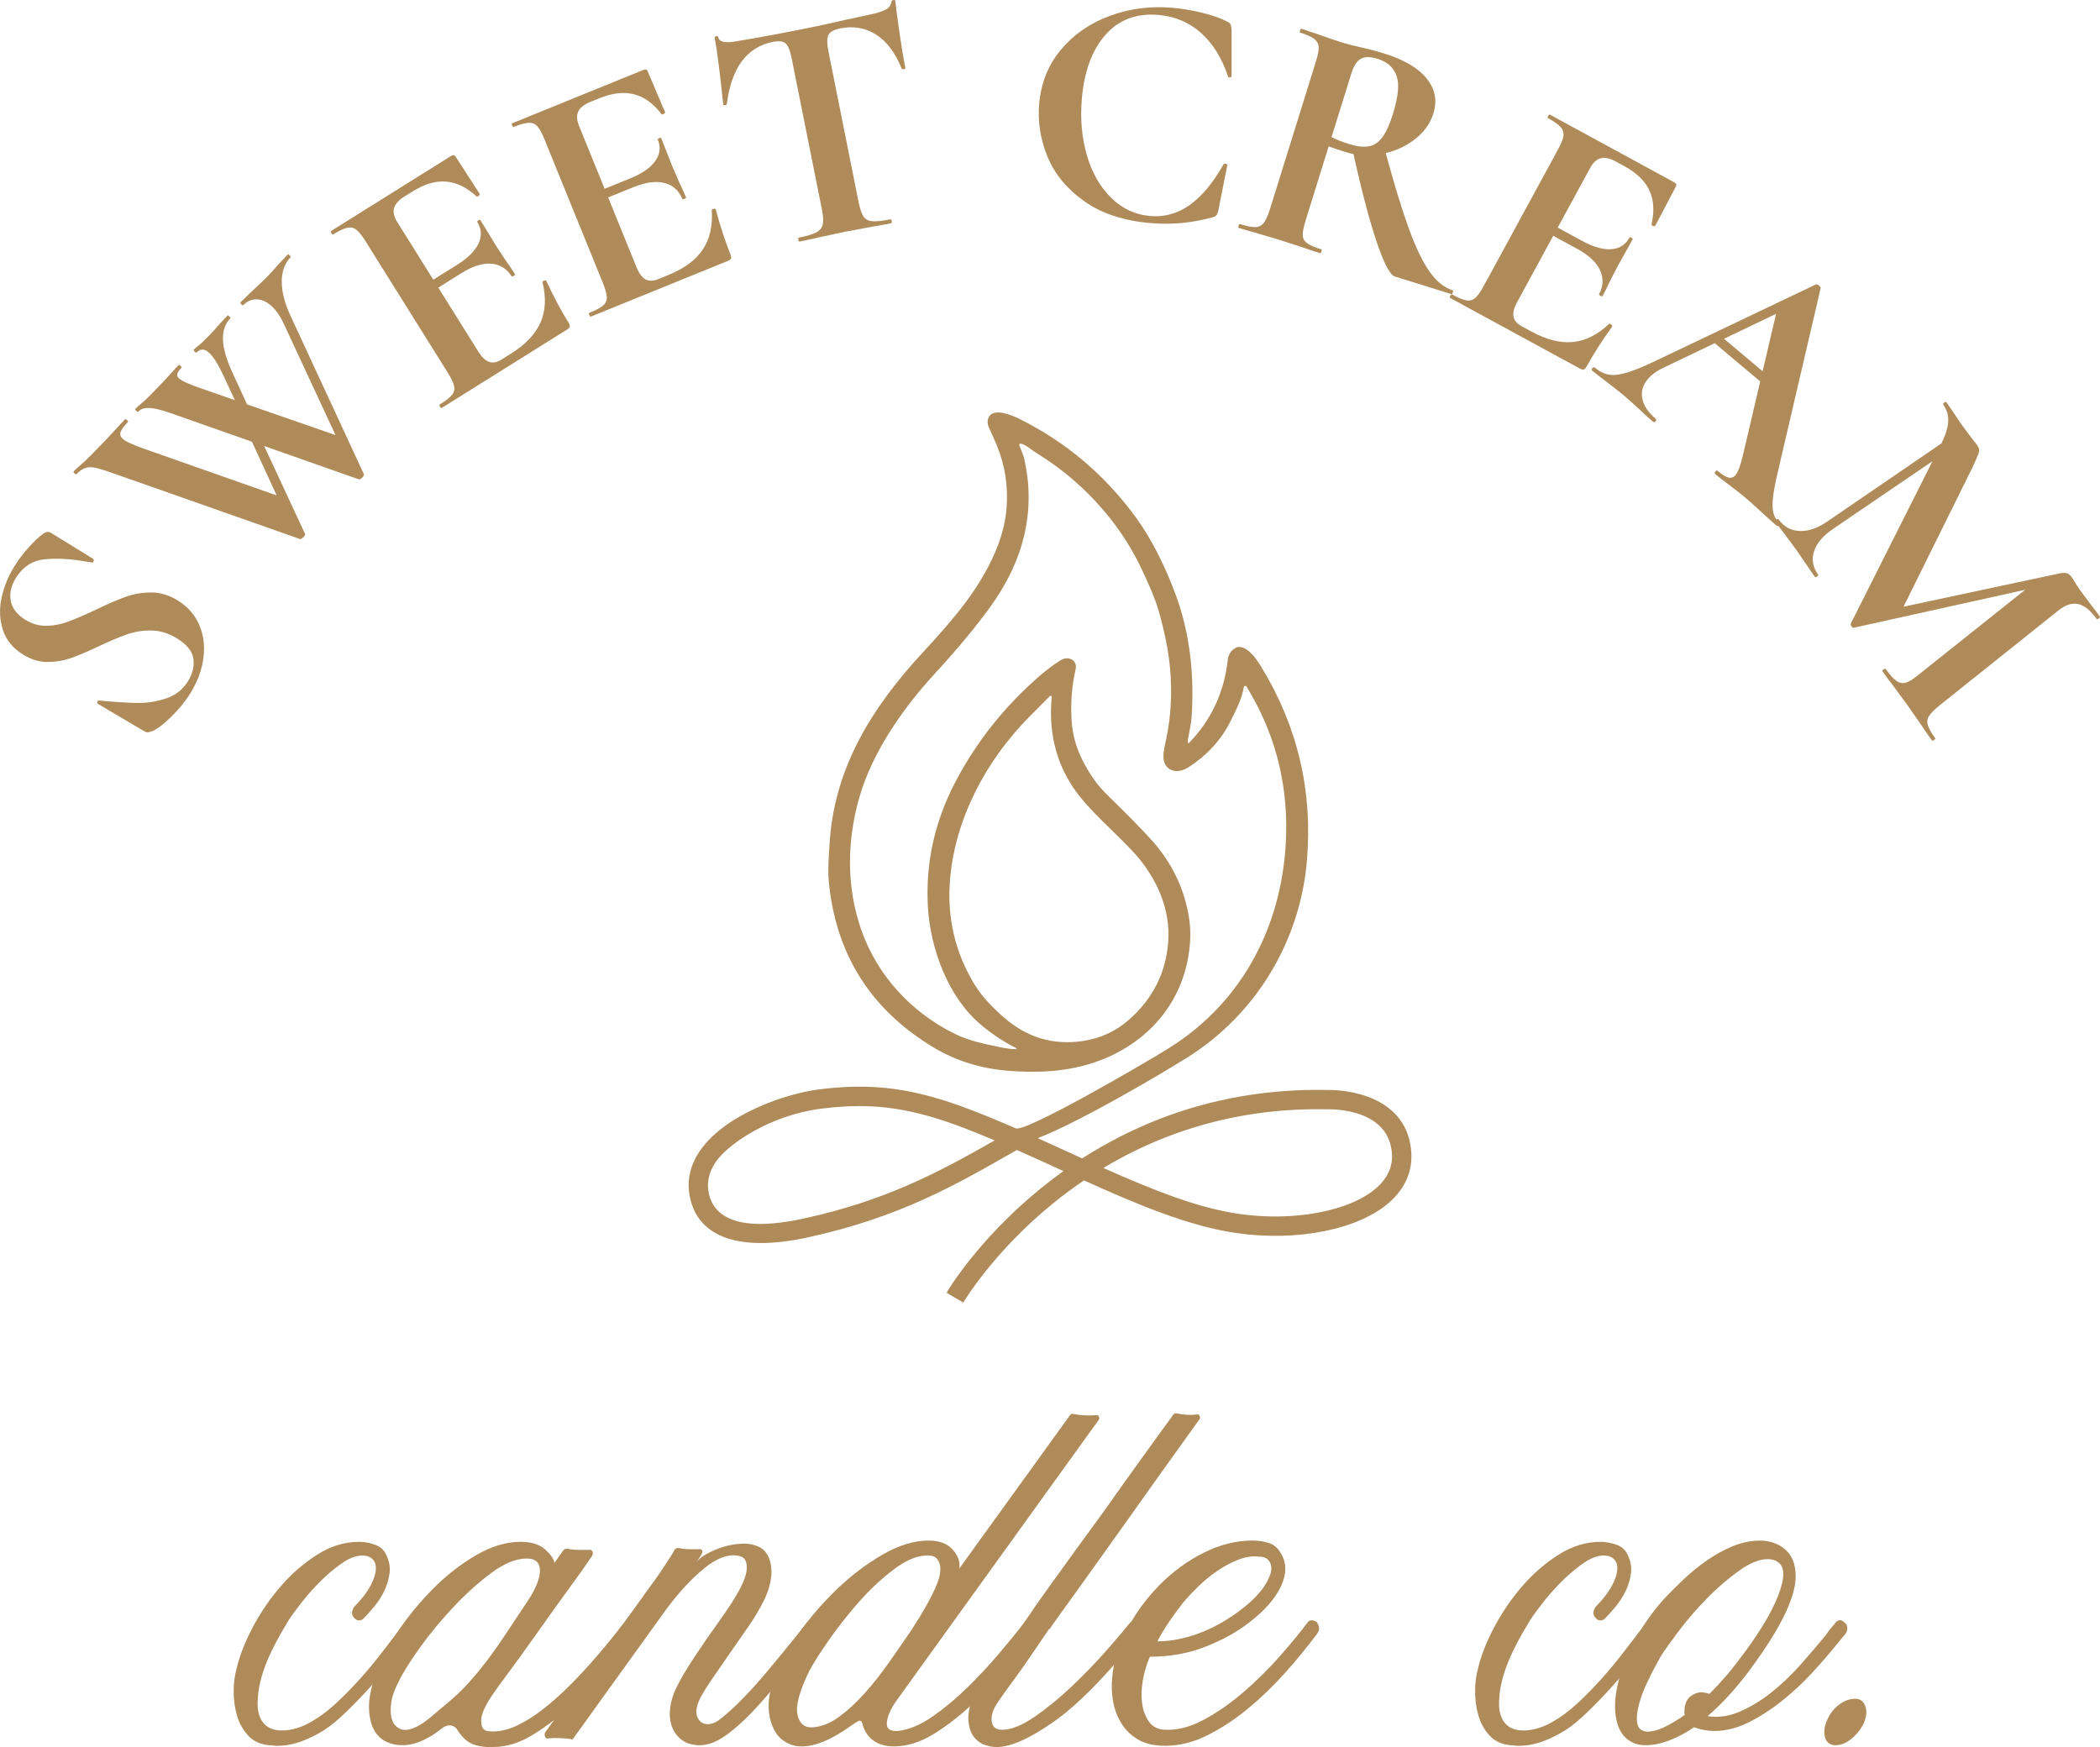 <svg xmlns="http://www.w3.org/2000/svg" id="Layer_1" data-name="Layer 1" viewBox="0 0 968.04 805.49"><defs><style>      .cls-1 {        fill: #af8b5a;      }    </style></defs><g><path class="cls-1" d="M21.54,288.53c3.44-.11,6.81-.77,10.1-2.01,3.29-1.23,7.48-3.04,12.58-5.45,5.49-2.64,10.09-4.63,13.8-5.96,3.72-1.33,7.64-1.98,11.79-1.96,4.15.02,8.19,1.25,12.12,3.67,4.54,2.8,7.83,6.52,9.86,11.14,2.03,4.63,2.69,9.71,2,15.25-.7,5.54-2.7,10.97-5.98,16.3-2.37,3.85-5.43,7.59-9.2,11.24-3.76,3.65-6.75,5.82-8.97,6.5-.62.22-1.15.35-1.59.38-.44.03-1-.17-1.71-.6l-21.08-12.46-.13-.08c-.35-.21-.41-.55-.19-1.02.23-.46.54-.63.94-.5,6.94.66,12.69,1.04,17.22,1.12,4.53.08,9-.6,13.39-2.06,4.39-1.45,7.77-4.1,10.15-7.94,2.15-3.49,2.99-6.96,2.51-10.39-.48-3.43-2.99-6.55-7.53-9.35-3.84-2.37-7.73-3.59-11.67-3.67s-7.66.49-11.18,1.7c-3.52,1.21-7.99,3.09-13.43,5.65-5.29,2.52-9.61,4.35-12.97,5.48-3.35,1.13-6.89,1.69-10.62,1.68-3.73,0-7.43-1.15-11.1-3.41-4.63-2.86-7.72-6.6-9.26-11.23-1.55-4.63-1.79-9.51-.73-14.65,1.06-5.13,3.01-10.02,5.87-14.65,1.89-3.06,4.08-5.99,6.59-8.78,2.51-2.79,4.75-4.91,6.72-6.35.84-.57,1.53-.86,2.09-.89.55-.02,1.14.16,1.75.54l19.27,11.88c.26.16.32.5.19,1.02-.14.52-.37.74-.68.66l-3.14-.49c-6.85-1.21-13.1-1.54-18.75-.98-5.65.56-10.09,3.46-13.32,8.7-2.15,3.5-2.91,6.98-2.28,10.44.64,3.47,2.88,6.39,6.72,8.75,3.15,1.94,6.44,2.86,9.88,2.75Z"></path><path class="cls-1" d="M139.81,247.68c-.72.73-1.27.99-1.63.78l-86.86-30.57c-3.42-1.21-5.98-1.97-7.69-2.29-1.71-.32-3.18-.25-4.41.19-1.23.45-2.53,1.36-3.9,2.75-.22.22-.54.11-.98-.32-.44-.43-.55-.76-.33-.98,1.08-1.1,1.88-1.83,2.38-2.19,1.59-1.32,3.54-3.14,5.84-5.48,4.83-4.9,8.83-9.09,12-12.6.87-1.02,1.98-2.23,3.35-3.62.22-.22.55-.11.99.32.43.43.55.76.33.98-1.8,1.83-2.9,3.3-3.29,4.43-.39,1.13-.11,2.16.84,3.1,1.24,1.23,4.48,2.77,9.72,4.62l64.38,22.65,3.02,12.07-20.98-45.59,5.12.95,22.86,49.16c.22.36-.03.91-.75,1.64ZM133.51,117.73c.44.43.59.72.45.87-2.67,2.7-4.02,6.38-4.07,11.02-.04,4.65,1.19,9.72,3.69,15.22l34.13,73.7c.22.36-.04.91-.75,1.64-.72.73-1.27.99-1.63.77l-86.86-30.56c-3.86-1.35-6.96-2.11-9.32-2.28-2.36-.16-4.15.37-5.38,1.61-.22.22-.54.11-.98-.32-.44-.43-.55-.76-.33-.98.72-.73,1.62-1.53,2.71-2.41,1.08-.88,2.52-2.23,4.33-4.06,4.11-4.17,7.46-7.71,10.06-10.63.65-.8,1.55-1.79,2.7-2.96.22-.22.54-.11.98.32.44.43.55.76.33.98-1.01,1.02-1.62,1.9-1.83,2.63-.21.73.01,1.42.67,2.06,1.24,1.23,4.88,2.87,10.92,4.94l64.6,22.43,2.91,12.18-30.04-64.68c-1.47-3.19-3.16-5.72-5.06-7.59-2.26-2.24-4.61-3.43-7.05-3.6-2.43-.17-4.58.7-6.46,2.6-.22.22-.54.11-.98-.32s-.55-.76-.33-.98l5.08-4.93c2.74-2.49,5.2-4.83,7.36-7.02,1.44-1.46,3.03-3.21,4.76-5.26l4.54-4.82c.14-.14.44,0,.87.43ZM96.58,162.83c-2.12-2.09-4.08-2.22-5.88-.39-.22.22-.55.11-.98-.32-.44-.43-.55-.76-.33-.98.58-.58,1.26-1.17,2.06-1.76.79-.58,2.56-2.26,5.3-5.04,1.23-1.24,2.63-2.81,4.22-4.71l3.89-4.16c.15-.14.44,0,.88.43.44.44.58.72.44.87-4.83,4.89-4.52,13.2.93,24.92l11.27,24.53-5.12-.95-9.61-20.73c-2.58-5.72-4.93-9.62-7.04-11.71Z"></path><path class="cls-1" d="M202.8,187.52c-.33-.52-.36-.87-.1-1.03,2.78-1.74,4.67-3.22,5.66-4.45.99-1.22,1.31-2.6.95-4.14-.35-1.53-1.35-3.61-2.98-6.22l-37.8-60.43c-1.63-2.61-3.05-4.39-4.25-5.33-1.2-.94-2.6-1.25-4.2-.91-1.61.34-3.76,1.35-6.45,3.04-.26.16-.56-.02-.88-.54-.32-.52-.36-.86-.1-1.03l55.34-34.62c.87-.54,1.55-.42,2.04.36l11.12,17.2c.11.18-.05.46-.47.84-.43.39-.76.48-1.02.27-4.55-4.17-9.24-6.45-14.07-6.82-4.84-.36-9.95,1.14-15.34,4.51l-3.92,2.45c-2.61,1.63-4.17,3.4-4.68,5.29-.51,1.89-.03,4.01,1.44,6.36l37.4,59.78c1.58,2.52,3.22,4.1,4.95,4.71,1.72.62,3.62.28,5.71-1.03l4.31-2.7c6.79-4.24,11.36-9.03,13.7-14.38,2.35-5.34,2.66-11.53.92-18.56-.11-.17,0-.37.36-.59.26-.16.54-.25.84-.25.3,0,.48.04.53.12,3.37,7.33,6.81,13.78,10.29,19.35.44.7.62,1.28.55,1.75s-.5.94-1.28,1.43l-57.69,36.09c-.26.17-.55-.02-.88-.54ZM226.48,121.58c-4.02-.33-8.6,1.11-13.73,4.32l-17.62,11.02-2.29-3.65,17.75-11.11c5.05-3.15,8.37-6.45,9.98-9.88,1.61-3.43,1.43-6.71-.52-9.84-.17-.26,0-.54.47-.84.48-.3.8-.32.97-.06l7.22,11.83,4.05,6.19c2.03,2.85,3.58,5.15,4.67,6.88.11.18-.1.43-.62.75-.52.33-.83.41-.94.23-2.23-3.57-5.36-5.51-9.38-5.85Z"></path><path class="cls-1" d="M271.64,145.25c-.23-.57-.2-.91.08-1.03,3.04-1.24,5.16-2.37,6.34-3.41,1.18-1.03,1.74-2.34,1.65-3.91-.09-1.57-.71-3.78-1.87-6.64l-26.85-66.03c-1.16-2.85-2.25-4.85-3.26-5.99-1.02-1.14-2.34-1.68-3.98-1.62-1.64.06-3.93.69-6.88,1.89-.28.12-.54-.11-.78-.68-.23-.57-.2-.91.08-1.03l60.47-24.59c.95-.39,1.6-.16,1.95.7l8,18.85c.08.19-.13.44-.61.75-.49.31-.84.34-1.04.09-3.76-4.9-8-7.94-12.69-9.14-4.69-1.19-9.99-.59-15.89,1.81l-4.28,1.74c-2.85,1.16-4.69,2.63-5.52,4.4-.83,1.78-.72,3.95.32,6.52l26.56,65.32c1.12,2.76,2.47,4.59,4.06,5.5,1.59.91,3.52.89,5.81-.03l4.71-1.91c7.42-3.01,12.74-6.95,15.97-11.81,3.23-4.86,4.59-10.9,4.1-18.12-.08-.19.08-.36.46-.52.29-.12.57-.15.87-.11.29.05.46.12.5.22,2.07,7.8,4.34,14.74,6.81,20.83.31.76.39,1.37.24,1.81-.15.45-.65.85-1.51,1.2l-63.04,25.63c-.28.12-.54-.11-.78-.68ZM306.3,84.37c-3.9-1.02-8.66-.38-14.27,1.9l-19.25,7.83-1.62-3.99,19.4-7.89c5.51-2.24,9.36-4.91,11.53-8.02,2.17-3.1,2.56-6.36,1.18-9.78-.12-.29.08-.54.61-.75.52-.21.84-.18.96.11l5.08,12.89,2.92,6.79c1.5,3.16,2.65,5.68,3.42,7.59.08.19-.17.4-.74.63-.57.23-.89.26-.97.06-1.59-3.9-4.33-6.36-8.23-7.37Z"></path><path class="cls-1" d="M335.06,47.89c-.04.32-.32.51-.83.56-.52.05-.8-.08-.86-.38-.4-4.1-.99-9.41-1.77-15.9-.78-6.49-1.49-11.35-2.13-14.57-.1-.51.13-.81.68-.92.55-.11.88.09.98.59.44,2.22,3.53,2.75,9.27,1.6,8.71-1.43,18.86-3.3,30.44-5.62,5.94-1.19,12.21-2.54,18.81-4.08l10.24-2.21c3.82-.77,6.57-1.57,8.23-2.43,1.66-.85,2.59-2.09,2.8-3.7.02-.42.31-.69.86-.8.55-.11.87.04.95.44.3,3.08.94,7.98,1.92,14.69.97,6.71,1.87,12.09,2.67,16.11.06.31-.16.51-.66.6-.51.1-.84.01-1-.27-3.06-7.45-7.04-12.69-11.94-15.74-4.9-3.05-10.37-3.97-16.41-2.76-2.92.59-4.73,1.6-5.44,3.05-.7,1.45-.7,3.94,0,7.46l13.93,69.6c.63,3.12,1.38,5.33,2.27,6.61.88,1.29,2.23,2.02,4.04,2.17,1.81.16,4.58-.13,8.3-.88.3-.06.51.21.64.82.12.6.03.93-.28,1-3.62.72-6.5,1.25-8.63,1.57l-12.56,2.35-12.2,2.6c-2.09.53-5,1.16-8.73,1.9-.3.06-.51-.21-.64-.81-.12-.6-.03-.94.28-1,3.62-.73,6.26-1.52,7.93-2.37,1.65-.86,2.67-2.08,3.03-3.67.36-1.59.24-3.89-.36-6.91l-13.99-69.9c-.69-3.42-1.6-5.64-2.75-6.67-1.15-1.03-3.13-1.26-5.95-.69-11.98,2.4-19.03,11.92-21.13,28.57Z"></path><path class="cls-1" d="M554.34,5.94c4.84,1.19,8.59,2.52,11.24,3.98.9.39,1.45.82,1.67,1.3.21.48.38,1.29.48,2.44v21.48c-.02.31-.29.49-.81.55-.52.06-.82-.12-.88-.54-2.78-8.38-6.9-15.02-12.35-19.92-5.45-4.9-12.01-7.68-19.68-8.34-10.12-.87-18.27,2.19-24.43,9.18-6.16,6.99-9.79,16.77-10.87,29.35-.81,9.41-.04,18.13,2.31,26.16,2.35,8.03,6.06,14.56,11.14,19.58,5.08,5.02,11.1,7.83,18.05,8.43,6.55.57,12.58-1.11,18.13-5.01,5.54-3.9,10.73-10.12,15.59-18.67.14-.4.48-.52,1.03-.37.56.15.82.38.79.68l-4.1,20.66c-.31,1.21-.61,1.98-.89,2.32-.29.34-.91.67-1.86,1-9.39,2.59-18.9,3.48-28.51,2.65-12.48-1.08-22.7-4.45-30.65-10.13-7.96-5.68-13.58-12.5-16.86-20.46-3.28-7.96-4.56-16.08-3.85-24.36.84-9.71,4.21-18.08,10.12-25.09,5.91-7.01,13.41-12.19,22.51-15.52,9.09-3.34,18.65-4.58,28.68-3.71,4.5.38,9.17,1.17,14.01,2.36Z"></path><path class="cls-1" d="M657.62,36.16c3.92,4.82,4.97,10.18,3.15,16.06-1.5,4.8-4.43,8.86-8.79,12.18-4.37,3.32-9.4,5.51-15.11,6.58-5.71,1.07-11.16.8-16.36-.82-3.82-1.19-6.51-2.08-8.04-2.66l-10.61,34.1c-.95,3.04-1.39,5.32-1.32,6.84.06,1.53.72,2.75,2,3.68,1.26.94,3.47,1.89,6.6,2.86.2.06.2.39.02.98-.18.59-.37.85-.57.79-3.23-1.01-5.77-1.85-7.6-2.53l-11.13-3.62-10.78-3.2c-1.99-.51-4.65-1.28-7.98-2.32-.29-.09-.35-.43-.17-1.02.19-.59.42-.84.72-.75,3.13.98,5.49,1.44,7.07,1.4,1.57-.05,2.85-.7,3.83-1.95.98-1.25,1.93-3.35,2.85-6.29l21.18-68.06c.92-2.94,1.34-5.17,1.28-6.7-.07-1.52-.75-2.78-2.05-3.78-1.3-1-3.47-1.97-6.51-2.91-.2-.06-.2-.39-.02-.98.18-.58.37-.85.57-.79l7.74,2.57c4.44,1.6,8,2.81,10.64,3.63,2.94.91,6.12,1.74,9.54,2.49,1.11.24,2.54.57,4.28,1.01,1.74.44,3.79,1.02,6.15,1.75,9.02,2.81,15.49,6.62,19.42,11.45ZM643.76,34.83c-1.41-3.77-4.32-6.34-8.73-7.71-3.33-1.04-5.91-1.04-7.74,0-1.83,1.04-3.28,3.28-4.35,6.71l-9.15,29.4c2.23,1.13,5.01,2.21,8.34,3.24,3.53,1.1,6.49,1.43,8.88.99,2.39-.43,4.47-1.83,6.22-4.19,1.76-2.36,3.38-5.93,4.87-10.73,2.5-8.04,3.05-13.94,1.64-17.71ZM634.42,110.94c-3.46-10.32-7.13-24.42-11.02-42.3l14.85-.05c4.13,15.37,7.81,27.48,11.02,36.33,3.21,8.85,6.41,15.57,9.61,20.16,3.19,4.59,6.8,7.51,10.81,8.77.19.06.2.39.02.97-.18.59-.37.85-.57.79l-26.17-8.14c-2.26-.7-5.11-6.21-8.56-16.53Z"></path><path class="cls-1" d="M668.53,136.34c.29-.54.58-.74.85-.59,2.88,1.57,5.1,2.49,6.65,2.75,1.55.26,2.91-.14,4.08-1.2,1.16-1.06,2.48-2.94,3.95-5.65l34.08-62.61c1.47-2.71,2.32-4.81,2.56-6.32.23-1.51-.19-2.88-1.27-4.11-1.09-1.23-3.03-2.61-5.82-4.13-.27-.15-.26-.49.03-1.03.29-.54.58-.74.85-.59l57.33,31.21c.9.49,1.13,1.14.69,1.96l-9.52,18.13c-.1.18-.42.18-.96,0-.55-.18-.79-.43-.73-.75,1.4-6.01,1.08-11.21-.97-15.61-2.05-4.39-5.87-8.1-11.46-11.15l-4.06-2.21c-2.71-1.47-5.01-1.97-6.9-1.48-1.9.48-3.52,1.94-4.84,4.38l-33.71,61.93c-1.42,2.62-1.98,4.82-1.68,6.62.3,1.81,1.54,3.29,3.7,4.47l4.46,2.43c7.03,3.83,13.45,5.45,19.26,4.88,5.81-.58,11.35-3.35,16.62-8.31.1-.18.33-.17.69.02.27.15.48.35.63.61.15.26.2.43.16.52-4.73,6.54-8.67,12.7-11.81,18.47-.39.72-.81,1.16-1.25,1.33-.45.17-1.07.03-1.88-.41l-59.77-32.53c-.27-.15-.26-.49.04-1.03ZM737.59,124.59c-1.69-3.66-5.19-6.94-10.51-9.84l-18.26-9.94,2.06-3.78,18.39,10.01c5.22,2.84,9.73,4.13,13.51,3.85,3.77-.28,6.54-2.05,8.31-5.29.15-.27.47-.27.96,0,.5.27.67.54.52.81l-6.76,12.1-3.4,6.57c-1.49,3.16-2.72,5.65-3.7,7.45-.1.18-.41.12-.96-.17-.54-.29-.76-.53-.66-.71,2.01-3.69,2.17-7.37.49-11.04Z"></path><path class="cls-1" d="M820.08,242.08c-.4.47-.79.54-1.18.21-1.57-1.32-3.94-3.45-7.11-6.38-3.33-3.07-5.74-5.22-7.23-6.48-1.96-1.65-4.43-3.59-7.39-5.81-2.81-2.09-4.99-3.79-6.56-5.11-.32-.26-.27-.63.12-1.11.4-.47.75-.58,1.07-.31,2.04,1.72,3.7,2.74,4.96,3.07,1.26.32,2.36-.06,3.29-1.16,1.12-1.33,2.22-4.24,3.29-8.7l15.8-67.37,14.3-5.28-66.94,32.02c-2.94,1.43-5.23,3.12-6.88,5.08-2.38,2.83-3.22,5.87-2.54,9.12.68,3.26,2.72,6.3,6.09,9.14.39.33.39.73,0,1.2-.39.47-.79.54-1.18.21-1.41-1.19-3.39-2.99-5.93-5.39-2.86-2.66-5.38-4.93-7.58-6.77-2.12-1.78-4.74-3.85-7.86-6.2-2.81-2.09-5.03-3.82-6.68-5.21-.31-.26-.27-.63.12-1.1.39-.47.75-.57,1.06-.31,2.2,1.85,4.42,2.95,6.68,3.3,2.25.35,5.1,0,8.54-1.06,3.44-1.06,8.09-3.02,13.97-5.86l72.83-34.72c.35-.1.81.08,1.36.54.63.53.88.94.76,1.25l-19.28,82.75c-1.94,7.89-2.9,13.66-2.87,17.3.02,3.64,1.02,6.28,2.98,7.93.39.33.39.73,0,1.2ZM794.25,155.8l24.28,20.41-1.95,3.99-26.87-22.59,4.55-1.81Z"></path><path class="cls-1" d="M902.72,199.11l2.35,3.81-60.21,41c-4.57,3.14-7.45,6.57-8.65,10.27-1.2,3.7-.58,7.26,1.87,10.68.18.25.02.55-.48.91s-.84.41-1.02.16c-1.61-2.25-2.82-4.03-3.64-5.35l-4.8-6.98-5.77-7.79c-1.04-1.28-2.37-3.04-3.98-5.3-.18-.25-.02-.56.48-.91.5-.36.84-.41,1.02-.16,2.45,3.42,5.68,5.21,9.7,5.36,4.02.15,8.27-1.32,12.76-4.4l60.37-41.31ZM891.54,341.16c-.51.36-.81.45-.93.29-2.03-2.84-3.6-5.12-4.71-6.85l-6.5-9.35-6.84-9.3c-1.22-1.52-2.81-3.67-4.79-6.42-.18-.25-.02-.55.48-.92.5-.35.84-.41,1.02-.16,1.91,2.67,3.55,4.49,4.94,5.46,1.38.97,2.81,1.24,4.28.82,1.47-.41,3.4-1.61,5.78-3.56l53.53-42.66,14.58-.78-97.72,21.65c-.46.07-.86-.14-1.22-.64-.36-.5-.43-.95-.22-1.36l41.81-83.12c1.89-3.88,2.91-7.22,3.04-10.03.14-2.81-.63-5.38-2.31-7.72-.18-.25-.02-.55.48-.91.5-.36.84-.41,1.02-.16l4.09,5.97c.75,1.23,1.79,2.76,3.1,4.6l4.87,6.55c.62.69,1.35,1.62,2.19,2.79.77,1.08,1,2.19.66,3.31-.33,1.12-1.35,3.49-3.05,7.11l-32.51,65.67-15.75,1.81,88.2-18.82c1.53-.34,2.71-.4,3.56-.18.85.21,1.6.78,2.26,1.7.54.75,1.1,1.64,1.71,2.66.6,1.02,1.35,2.16,2.25,3.41l5.41,7.3c.92,1.11,2.16,2.75,3.71,4.92.18.25.02.55-.48.91-.5.36-.84.41-1.02.16-2.81-3.92-5.64-6.19-8.47-6.81s-5.87.35-9.09,2.91l-54.69,43.68c-2.47,2.02-4.12,3.67-4.96,4.97-.84,1.3-1.04,2.7-.59,4.21.45,1.51,1.6,3.56,3.45,6.14.12.17-.07.43-.57.79Z"></path></g><g><path class="cls-1" d="M190.36,748.15c1.71,1.71,1.8,3.42.29,5.13-3.42,4.56-7.08,9.22-10.97,13.97-3.9,4.75-7.74,9.17-11.54,13.25-3.8,4.09-7.51,7.79-11.11,11.12-3.61,3.33-7.03,5.84-10.26,7.55-3.42,1.9-6.65,3.32-9.69,4.27-3.04.95-6.18,1.43-9.41,1.43-.57,0-1.19-.05-1.85-.14-.67-.1-1.28-.14-1.85-.14-3.99-.38-7.17-1.85-9.55-4.42-2.37-2.56-4.08-5.6-5.13-9.12-1.04-3.51-1.57-7.27-1.57-11.26s.48-7.6,1.42-10.83c1.33-5.7,3.8-11.97,7.41-18.81,3.61-6.84,7.93-13.15,12.97-18.95,5.03-5.79,10.64-10.64,16.82-14.54,6.17-3.89,12.58-5.84,19.24-5.84,2.47,0,4.99.48,7.55,1.43,2.56.95,4.32,2.76,5.27,5.42,1.14,2.47,1.52,5.08,1.14,7.84-.38,2.76-1.19,5.41-2.42,7.98-1.24,2.56-2.76,4.94-4.56,7.13-1.81,2.19-3.47,4.04-4.99,5.56-.57.57-1.24.86-2,.86-.95,0-1.71-.38-2.28-1.14-.76-.76-1.09-1.61-1-2.56.09-.95.43-1.8,1-2.56,1.52-1.52,2.94-3.13,4.28-4.85,1.33-1.71,2.47-3.46,3.42-5.27.95-1.8,1.61-3.56,2-5.27.38-1.71.38-3.23,0-4.56-.95-2.47-2.95-3.7-5.99-3.7-2.85,0-5.98,1.19-9.4,3.56-3.42,2.38-6.75,5.18-9.98,8.41-3.23,3.23-6.18,6.56-8.83,9.98-2.66,3.42-4.66,6.18-5.98,8.26-4.94,8.17-8.46,15.06-10.55,20.66-2.09,5.61-3.23,10.69-3.42,15.25-.38,4.56.38,8.12,2.28,10.69,1.9,2.56,4.84,3.85,8.83,3.85,4.56,0,9.21-1.43,13.96-4.27,3.61-2.09,7.22-4.8,10.83-8.12,3.61-3.32,7.22-6.98,10.83-10.97,3.61-3.99,7.13-8.22,10.55-12.68,3.42-4.46,6.74-8.78,9.98-12.97,1.33-1.9,2.75-2.09,4.27-.57Z"></path><path class="cls-1" d="M291.54,747.87c.95.57,1.47,1.43,1.57,2.56.09,1.14-.24,2.19-1,3.13-3.23,4.18-7.27,9.22-12.11,15.1-4.84,5.89-10.17,11.54-15.96,16.96-5.8,5.42-11.83,10.07-18.1,13.96-6.27,3.89-12.45,5.84-18.53,5.84-3.23.19-6.22-.19-8.98-1.14-2.76-.95-5.18-3.04-7.27-6.27-.95-1.71-2.28-2.56-3.99-2.56-1.33,0-2.76.67-4.28,2-2.09,1.71-4.7,3.33-7.84,4.84-3.14,1.52-6.32,2.28-9.55,2.28h-.57c-2.28,0-4.56-.52-6.84-1.57-2.28-1.04-4.13-2.8-5.56-5.27-1.42-2.47-2.23-5.74-2.42-9.83-.19-4.08.76-9.26,2.85-15.53,1.9-5.89,5.23-12.4,9.97-19.52,4.75-7.13,10.21-13.82,16.39-20.09,6.17-6.27,12.82-11.49,19.95-15.67,7.13-4.18,14.01-6.27,20.66-6.27,4.94,0,8.69,1.14,11.26,3.42,2.56,2.28,4.04,4.37,4.42,6.27l3.99-5.7c.57-.57,1.14-.85,1.71-.85,1.9.38,3.7.57,5.42.57h4.56c.95-.19,1.57.1,1.85.85.29.76.14,1.52-.43,2.28-2.28,3.42-5.75,8.31-10.4,14.68-4.66,6.37-9.36,12.92-14.11,19.66-4.75,6.75-9.17,12.87-13.25,18.38-4.09,5.51-6.7,9.12-7.84,10.83-3.42,4.94-5.18,8.88-5.27,11.83-.1,2.95.81,4.61,2.71,4.99,3.61.57,7.6,0,11.97-1.71,3.61-1.52,7.22-3.56,10.83-6.13,3.61-2.56,7.45-5.74,11.54-9.55,4.08-3.8,8.45-8.31,13.11-13.54,4.65-5.22,9.73-11.35,15.25-18.38,1.14-1.52,2.56-1.8,4.27-.85ZM205.18,786.06c4.18-3.42,7.88-6.93,11.11-10.54,3.23-3.61,6.22-7.27,8.98-10.97,2.75-3.7,5.42-7.5,7.98-11.4,2.56-3.89,5.18-7.84,7.84-11.83,2.66-3.8,4.56-6.93,5.7-9.4,1.14-2.47,1.8-4.56,2-6.27.19-1.71.09-3.04-.29-3.99-.38-.95-.85-1.61-1.43-2-.95-.76-2.38-1.14-4.28-1.14-4.94,0-10.4,2.24-16.39,6.7-5.99,4.47-11.83,9.74-17.53,15.82-5.7,6.08-10.83,12.3-15.39,18.67-4.56,6.37-7.79,11.54-9.69,15.53-1.9,3.61-3.04,6.8-3.42,9.55-.38,2.76-.38,5.04,0,6.84.38,1.81,1.09,3.18,2.14,4.13,1.05.95,2.14,1.52,3.28,1.71,1.71.19,3.51-.14,5.41-1,1.9-.86,3.71-1.95,5.42-3.28,1.71-1.33,3.32-2.66,4.84-3.99,1.52-1.33,2.75-2.37,3.71-3.13Z"></path><path class="cls-1" d="M376.46,747.87c1.71,1.71,1.8,3.42.29,5.13l-1.99,2.56c-5.13,6.27-10.03,12.35-14.68,18.24-4.66,5.89-9.17,11.12-13.53,15.68-4.38,4.56-8.55,8.22-12.54,10.97-3.99,2.75-7.79,4.13-11.4,4.13h-.85c-3.23-.19-5.84-1.09-7.84-2.71-1.99-1.61-3.42-3.66-4.27-6.13-.86-2.47-1.1-5.27-.71-8.41.38-3.13,1.33-6.22,2.85-9.26,1.71-3.61,4.42-8.22,8.12-13.82,3.7-5.6,8.59-12.68,14.68-21.23,5.89-8.55,9.07-14.82,9.55-18.81.47-3.99-.62-6.27-3.28-6.84-4.75-1.14-10.12.71-16.1,5.56-5.98,4.84-11.93,11.26-17.81,19.24l-42.46,58.99c-.38.76-.85.95-1.42.57-1.52-.19-3.18-.33-4.99-.43-1.8-.09-3.56-.05-5.27.14-.76.19-1.28-.09-1.57-.85-.29-.76-.23-1.43.14-2,7.41-10.26,14.15-19.76,20.23-28.5,2.66-3.8,5.37-7.55,8.12-11.26,2.76-3.71,5.27-7.13,7.55-10.26,2.28-3.13,4.32-5.94,6.13-8.41,1.8-2.47,3.09-4.28,3.85-5.42,2.85-3.8,5.18-7.03,6.98-9.69,1.8-2.66,3.18-4.75,4.13-6.27,1.14-1.71,2-3.13,2.56-4.27.38-.57.95-.86,1.71-.86,1.9.38,3.61.57,5.13.57h4.28c.95-.19,1.52.1,1.71.86.19.76-.76,2.47-2.85,5.13,1.71-2.09,4.75-4.04,9.12-5.84,4.37-1.8,8.74-2.71,13.11-2.71,2.09,0,4.08.38,5.99,1.14,1.89.76,3.32,1.9,4.27,3.42,1.71,2.66,2.42,5.99,2.14,9.98-.29,3.99-1.57,8.17-3.85,12.54-1.71,3.42-3.95,7.13-6.7,11.12-2.75,3.99-5.56,8.03-8.41,12.11-2.85,4.09-5.51,7.94-7.98,11.54-2.47,3.61-4.37,6.65-5.7,9.12-1.9,3.8-2.38,6.79-1.43,8.98.95,2.19,2.56,3.28,4.84,3.28,1.52,0,3.14-.57,4.84-1.71,3.04-2.28,6.31-5.17,9.83-8.69,3.52-3.51,6.98-7.27,10.4-11.26,3.42-3.99,6.74-7.98,9.97-11.97,3.23-3.99,6.08-7.5,8.55-10.55l2-2.56c1.52-1.71,3.04-1.8,4.56-.28Z"></path><path class="cls-1" d="M505.28,652.4c.57-.19,1,.05,1.28.71.29.67.23,1.19-.14,1.57l-93.19,129.39c-2.66,3.8-4.13,7.13-4.42,9.98-.29,2.85,1.38,4.18,4.99,3.99,5.13-.57,10.49-2.8,16.1-6.7,5.6-3.89,11.01-8.41,16.24-13.54,5.22-5.13,10.12-10.4,14.68-15.82,4.56-5.42,8.27-9.93,11.11-13.54.57-.95,1.33-1.43,2.28-1.43s1.71.38,2.28,1.14c.76.57,1.14,1.33,1.14,2.28s-.29,1.81-.85,2.56c-3.24,4.18-7.27,9.22-12.12,15.1-4.84,5.89-10.16,11.59-15.96,17.1-5.8,5.51-11.83,10.21-18.1,14.11-6.27,3.89-12.45,5.84-18.53,5.84-3.42,0-6.37-.76-8.83-2.28-2.47-1.52-4.28-3.89-5.42-7.13-.38-2.09-1.09-2.85-2.14-2.28-1.05.57-2.23,1.33-3.56,2.28-.76.57-1.95,1.38-3.56,2.42-1.62,1.05-3.42,2.09-5.42,3.14-1.99,1.04-4.18,1.95-6.56,2.71-2.38.76-4.7,1.14-6.98,1.14s-4.18-.38-5.7-1.14c-2.66-1.14-4.7-2.8-6.13-4.99-1.43-2.18-2.42-4.7-2.99-7.55-.57-2.85-.62-5.94-.14-9.26.48-3.32,1.38-6.6,2.71-9.83,2.28-5.89,5.98-12.44,11.11-19.67,5.13-7.22,10.97-13.96,17.53-20.23,6.56-6.27,13.54-11.54,20.95-15.82,7.41-4.27,14.44-6.41,21.09-6.41,4.94,0,8.64,1.38,11.11,4.13,2.47,2.76,3.51,5.65,3.13,8.69l51.02-70.68c.19-.38.57-.57,1.14-.57,1.9.38,3.8.62,5.7.71,1.9.1,3.61.05,5.13-.14ZM420.07,751.58c5.13-7.79,8.93-14.53,11.4-20.23,2.47-5.7,2.66-9.88.57-12.54-.76-1.14-2.28-1.71-4.56-1.71-4.56,0-9.65,2.09-15.25,6.27-5.61,4.18-10.97,9.17-16.1,14.96-5.13,5.8-9.79,11.68-13.96,17.67-4.18,5.99-7.22,10.79-9.12,14.39-4.56,9.31-6.36,16.06-5.41,20.23.95,4.18,3.42,6.08,7.41,5.7,3.99-.38,7.98-2.04,11.97-4.99,3.99-2.94,7.88-6.56,11.69-10.83,3.8-4.27,7.51-8.98,11.12-14.11,3.61-5.13,7.03-10.07,10.26-14.82Z"></path><path class="cls-1" d="M552.87,654.39c-12.16,16.91-23.08,32.2-32.77,45.89-4.18,5.89-8.31,11.69-12.4,17.38-4.09,5.7-7.79,10.88-11.11,15.53-3.33,4.66-6.13,8.55-8.41,11.68-2.28,3.14-3.7,5.18-4.28,6.13h-.29l-11.11,16.25c-2.28,3.23-4.46,6.27-6.56,9.12-2.09,2.85-3.99,5.51-5.7,7.98,0,.19-.19.48-.57.86-1.33,2.09-2.14,3.95-2.42,5.56-.28,1.62-.23,2.9.14,3.85.57,1.9,2.09,2.85,4.56,2.85,4.18,0,9.17-2,14.96-5.99,5.79-3.99,11.54-8.69,17.24-14.11,5.7-5.42,10.97-10.87,15.82-16.39,4.85-5.51,8.41-9.69,10.69-12.54,1.71-1.9,3.23-2,4.56-.29,1.52,1.33,1.61,3.04.29,5.13-15.39,19.19-28.64,32.68-39.76,40.47-11.11,7.79-19.9,11.69-26.36,11.69-2.09,0-4.27-.48-6.56-1.43-3.61-1.9-5.7-5.03-6.27-9.4-.57-3.99.19-8.17,2.28-12.54.38-.95.95-2,1.71-3.14v-.28c.19-.19.33-.38.43-.57.1-.19.24-.38.43-.57l.29-.57c1.14-1.9,2.33-3.71,3.56-5.42,1.24-1.71,2.33-3.13,3.28-4.27,2.66-3.8,5.13-7.31,7.41-10.55,2.28-3.23,4.37-6.17,6.27-8.83.76-1.14,2.32-3.42,4.7-6.84,2.37-3.42,5.27-7.5,8.69-12.25,3.42-4.75,7.12-9.88,11.11-15.39,3.99-5.51,8.07-11.11,12.26-16.81,9.5-13.49,20.13-28.31,31.92-44.46.38-.38.75-.57,1.14-.57,1.9.38,3.61.62,5.13.71,1.52.1,3.04.05,4.56-.14.57-.19,1,.05,1.28.71.29.67.23,1.19-.14,1.57Z"></path><path class="cls-1" d="M607.02,747.87c.57.76.9,1.62,1,2.56.09.95-.14,1.81-.71,2.56-4.37,5.89-9.26,11.88-14.68,17.95-5.42,6.08-11.16,11.64-17.24,16.67-6.08,5.04-12.35,9.17-18.81,12.4-6.46,3.23-12.92,4.84-19.38,4.84-5.13,0-9.31-.95-12.54-2.85-3.23-1.9-5.79-4.37-7.69-7.41-1.9-3.04-3.18-6.41-3.85-10.12-.66-3.7-.81-7.36-.43-10.97.57-7.41,2.85-14.87,6.84-22.37,3.99-7.5,8.98-14.3,14.96-20.38,5.99-6.08,12.73-11.02,20.23-14.82,7.51-3.8,15.06-5.7,22.66-5.7,2.66,0,5.18.38,7.55,1.14,2.37.76,4.22,2.38,5.56,4.84,2.66,4.37,2.66,9.4,0,15.11-2.66,5.7-7.6,11.31-14.82,16.81-5.32,4.18-11.93,7.84-19.81,10.97-7.89,3.13-16.49,4.7-25.79,4.7-1.52,3.42-2.61,7.08-3.28,10.97-.67,3.9-.76,7.46-.29,10.69.47,3.23,1.52,5.99,3.14,8.26,1.61,2.28,3.94,3.52,6.98,3.71,5.7.38,11.69-1.09,17.95-4.42,6.27-3.32,12.4-7.55,18.38-12.68,5.99-5.13,11.54-10.59,16.67-16.39,5.13-5.79,9.4-10.97,12.82-15.53.57-.95,1.28-1.43,2.14-1.43s1.66.29,2.42.86ZM545.46,738.75c-2.09,2.66-4.18,5.51-6.27,8.55-2.09,3.04-3.99,6.18-5.7,9.4,3.42,0,6.89-.38,10.4-1.14,3.51-.76,6.93-1.8,10.26-3.13,3.32-1.33,6.5-2.9,9.55-4.7,3.04-1.8,5.79-3.66,8.26-5.56,5.32-3.99,9.21-8.07,11.69-12.26,2.47-4.18,3.04-7.41,1.71-9.69-.95-1.71-2.56-2.56-4.84-2.56-3.04-.38-6.18.05-9.41,1.28-3.23,1.24-6.41,2.9-9.55,4.99-3.13,2.09-6.08,4.47-8.83,7.13-2.76,2.66-5.18,5.23-7.27,7.69Z"></path><path class="cls-1" d="M762.62,748.15c1.71,1.71,1.8,3.42.29,5.13-3.42,4.56-7.08,9.22-10.97,13.97-3.9,4.75-7.74,9.17-11.54,13.25-3.8,4.09-7.51,7.79-11.11,11.12-3.61,3.33-7.03,5.84-10.26,7.55-3.42,1.9-6.65,3.32-9.69,4.27-3.04.95-6.18,1.43-9.41,1.43-.57,0-1.19-.05-1.85-.14-.67-.1-1.28-.14-1.85-.14-3.99-.38-7.17-1.85-9.55-4.42-2.37-2.56-4.08-5.6-5.13-9.12-1.04-3.51-1.57-7.27-1.57-11.26s.48-7.6,1.42-10.83c1.33-5.7,3.8-11.97,7.41-18.81,3.61-6.84,7.93-13.15,12.97-18.95,5.03-5.79,10.64-10.64,16.82-14.54,6.17-3.89,12.58-5.84,19.24-5.84,2.47,0,4.99.48,7.55,1.43,2.56.95,4.32,2.76,5.27,5.42,1.14,2.47,1.52,5.08,1.14,7.84-.38,2.76-1.19,5.41-2.42,7.98-1.24,2.56-2.76,4.94-4.56,7.13-1.81,2.19-3.47,4.04-4.99,5.56-.57.57-1.24.86-2,.86-.95,0-1.71-.38-2.28-1.14-.76-.76-1.09-1.61-1-2.56.09-.95.43-1.8,1-2.56,1.52-1.52,2.94-3.13,4.28-4.85,1.33-1.71,2.47-3.46,3.42-5.27.95-1.8,1.61-3.56,2-5.27.38-1.71.38-3.23,0-4.56-.95-2.47-2.95-3.7-5.99-3.7-2.85,0-5.98,1.19-9.4,3.56-3.42,2.38-6.75,5.18-9.98,8.41-3.23,3.23-6.18,6.56-8.83,9.98-2.66,3.42-4.66,6.18-5.98,8.26-4.94,8.17-8.46,15.06-10.55,20.66-2.09,5.61-3.23,10.69-3.42,15.25-.38,4.56.38,8.12,2.28,10.69,1.9,2.56,4.84,3.85,8.83,3.85,4.56,0,9.21-1.43,13.96-4.27,3.61-2.09,7.22-4.8,10.83-8.12,3.61-3.32,7.22-6.98,10.83-10.97,3.61-3.99,7.13-8.22,10.55-12.68,3.42-4.46,6.74-8.78,9.98-12.97,1.33-1.9,2.75-2.09,4.27-.57Z"></path><path class="cls-1" d="M850.4,748.15c.76.57,1.14,1.38,1.14,2.42s-.29,1.95-.85,2.71l-4.28,5.13c-3.04,3.8-6.65,7.98-10.83,12.54-4.18,4.56-8.74,8.83-13.68,12.82-4.94,3.99-10.12,7.37-15.53,10.12-5.42,2.76-10.79,4.13-16.1,4.13-3.04,0-6.18-.57-9.41-1.71-3.23,2.28-6.84,4.23-10.83,5.84s-7.79,2.42-11.4,2.42c-2.09,0-3.8-.28-5.13-.85-3.99-1.52-6.65-4.61-7.98-9.26-1.33-4.65-1.37-10.07-.14-16.24,1.24-6.17,3.66-12.87,7.27-20.09,3.61-7.22,8.36-14.15,14.25-20.81,2.66-2.85,5.7-5.89,9.12-9.12,3.42-3.23,7.03-6.17,10.83-8.83,3.8-2.66,7.79-4.84,11.97-6.56,4.18-1.71,8.36-2.56,12.54-2.56s8.07,1.24,11.12,3.71c3.03,2.47,4.75,5.89,5.13,10.26,1.33,9.88-5.8,25.27-21.38,46.17-6.27,8.36-12.64,15.3-19.09,20.8,4.94.76,9.93.05,14.96-2.14,5.03-2.18,9.93-5.18,14.68-8.98,4.75-3.8,9.26-8.12,13.54-12.97,4.28-4.85,8.12-9.36,11.54-13.54.57-.95,1.18-1.8,1.85-2.56.66-.76,1.38-1.61,2.14-2.56,1.33-1.9,2.85-2,4.56-.29ZM780.57,781.22c1.33-.76,2.66-1.09,3.99-1,1.33.1,2.47.34,3.42.71,2.09-2.09,4.28-4.42,6.56-6.98,2.28-2.56,4.56-5.37,6.84-8.41,8.93-11.59,15.01-21.52,18.24-29.78,3.23-8.26,3.23-13.44,0-15.53-1.14-.95-2.76-1.43-4.84-1.43-3.8,0-8.22,1.81-13.25,5.42-5.04,3.61-9.93,7.84-14.68,12.68-4.75,4.84-9.03,9.79-12.82,14.82-3.8,5.04-6.56,8.88-8.26,11.54-2.28,3.99-4.38,7.98-6.27,11.97-1.9,3.99-3.28,7.69-4.13,11.12-.85,3.42-1.04,6.22-.57,8.41.48,2.19,1.95,3.38,4.42,3.56,2.47,0,5.18-.71,8.12-2.14,2.94-1.43,6.03-3.28,9.26-5.56-.19-1.14-.19-2.28,0-3.42.38-2.85,1.71-4.85,3.99-5.99Z"></path><path class="cls-1" d="M856.1,783.21c2.09.38,3.42,1.76,3.99,4.13.57,2.38.09,5.09-1.43,8.12-1.52,2.66-3.42,4.84-5.7,6.55-2.28,1.71-4.47,2.56-6.56,2.56h-1.14c-2.28-.38-3.66-1.81-4.13-4.27-.47-2.47.05-5.22,1.57-8.26,1.33-2.66,3.13-4.8,5.41-6.41,2.28-1.61,4.56-2.42,6.84-2.42h1.14Z"></path></g><path class="cls-1" d="M630.35,505.57c-8.43-3.08-16.53-3.08-18.07-3.06-27.22-.61-53.43,3.89-77.84,13.39-12.3,4.79-24.27,10.89-35.58,18.15-2.28-1.04-4.57-2.08-6.86-3.13l-.62-.28c-4.31-1.97-8.66-3.96-13.03-5.92,19.65-7.56,57.49-29.97,69.15-37.31,31.64-19.93,51.81-53.6,54.96-90.66,2.72-31.99-4.25-61.68-20.9-89.06-2.22-3.64-5.65-8.93-10.1-9.44-.5-.06-1.01.02-1.47.23-2.38,1.11-3.73,3.08-4.05,5.9-1.68,14.95-7.68,27.71-17.96,38.25-.1.1-.27.06-.32-.09-.14-.54-.14-1.14-.01-1.81.95-4.88,1.48-7.99,1.58-9.32,1.47-19.49-.62-39.35-7.35-57.47-4.4-11.87-10.69-24.94-18.11-35.18-14.31-19.71-32.34-34.97-54.06-45.75-3.09-1.53-11.04-4.84-13.58-1.22-1.1,1.58-1.16,3.44-.17,5.55,1.48,3.19,2.68,5.89,3.59,8.12,3.79,9.19,5.27,18.91,4.42,29.2-.68,8.23-3.42,16.99-8.24,26.29-7.75,14.98-18.96,27.52-30.39,39.9-22.91,24.78-40.26,52.19-42.8,86.3-.67,8.87-.86,14.89-.59,18.09,2.93,34.09,19.04,59.96,48.33,77.62,10.34,6.23,22,9.85,34.99,10.84,11.25.86,21.26.39,30.06-1.43,25.27-5.19,46.21-22.41,51.87-48.31,1.66-7.56,1.94-14.61.86-21.15-2.33-14.18-8.52-25.82-17.08-35.37-4.46-4.95-10.96-11.6-19.5-19.92-3.12-3.04-5.45-5.66-6.98-7.87-6.13-8.84-10.01-17.39-10.58-28.39-.4-7.82.23-15.35,1.9-22.59,1.05-4.54-3.54-6.44-6.99-4.22-3.44,2.21-6.66,4.6-9.63,7.19-16.25,14.15-29.2,30.46-38.84,48.94-9.62,18.43-13.82,37.71-12.6,57.81,1.17,19.25,9.35,41.39,24.45,54.08,5.14,4.31,10.54,7.88,16.19,10.71.26.13.16.51-.13.51-2.13-.04-4.35-.31-6.67-.8-7.1-1.5-14.48-2.83-21.48-6.27-20-9.83-35.72-26.89-43.09-47.9-6.93-19.78-6.61-40.87-1.02-60.67,5.9-20.92,19.87-41.11,34.76-57.32,10.65-11.6,19.29-22.01,25.93-31.24,14.87-20.67,21.2-43.58,15.26-68.76-.01-.06-.02-.1-.04-.15l-2.03-5.28c-.15-.39.16-.8.57-.77,2.14.22,5.12,2.99,7.61,4.51,19.68,12.04,37.09,30.43,47.45,51.78,4.28,8.83,7.09,15.62,8.46,20.34,2.82,9.85,4.61,18.72,5.35,26.63.98,10.54.6,21.8-1.68,32.65-1.07,5.09-3.48,12.67,2.98,14.76,2.53.82,5.32-.24,7.41-1.58,8.06-5.17,14.85-12.38,19.13-21.01,3.07-6.17,5.22-10.28,6.17-15.81.12-.64.96-.81,1.3-.25,12.65,20.63,18.74,43.08,18.25,67.35-.83,40.84-19.17,77.51-54.03,99.3-11.61,7.26-66.13,38.96-70.65,36.99-7.66-3.34-14.4-6.12-20.59-8.49-26.2-10.05-45.22-12.61-70.18-9.45-14.8,1.88-42.7,11.13-54.54,27.96-4.89,6.95-6.5,14.4-4.79,22.13,4.09,18.47,23.45,24.89,54.51,18.08,41.78-9.15,67.49-23.87,94.74-39.46l1.38-.79c6.53,2.89,13.11,5.9,19.47,8.81l2.02.92c-3.57,2.56-7.13,5.27-10.57,8.07-28.61,23.28-42.53,46.69-43.11,47.68l-.2.35,7.69,4.52.21-.35c.14-.23,13.86-23.22,41.29-45.48,4.57-3.71,9.33-7.24,14.14-10.5,23.19,10.49,47.7,20.99,70.04,24.25,28.33,4.13,56.86-1.64,70.99-14.34,6.8-6.11,10.22-13.71,9.9-21.97-.49-12.73-7.49-21.92-20.23-26.57M462.99,469.26c-6.18-5.34-10.77-10.47-13.75-15.38-9.01-14.8-12.77-30.96-11.29-48.5,2.37-28.16,16.74-54.93,36.41-74.79,5.62-5.66,8.81-8.89,9.59-9.68.33-.35.92-.08.87.4-1.51,15.78,1.82,29.75,9.98,41.9,7.06,10.51,20.36,21.38,28.47,30.5,9.99,11.23,16.48,25.65,15.22,40.87-1.16,14.14-7.19,26-18.07,35.56-6.08,5.34-13.19,8.6-21.34,9.81-13.55,1.98-25.57-1.59-36.06-10.69M641.67,532.49c.22,5.61-2.12,10.65-6.95,14.99-12.07,10.86-38.28,15.85-63.74,12.14-18.36-2.68-38.22-10.39-62.33-21.16,9.37-5.63,19.2-10.45,29.22-14.33,23.29-9.03,48.28-13.31,74.31-12.71.07,0,.16,0,.23,0,1.16-.03,28.42-.56,29.26,21.06M444.42,520.04c4.43,1.7,9.05,3.57,14.09,5.71-27.04,15.42-50.82,27.87-87.82,35.98-32.62,7.15-41.87-2.2-43.89-11.3-1.16-5.26-.06-10.19,3.38-15.07,5.64-8.02,24.91-21.26,48.37-24.24,3.68-.47,7.1-.79,10.44-.98,2.4-.14,4.77-.21,7.11-.21,15.47,0,29.99,3.09,48.31,10.11"></path></svg>